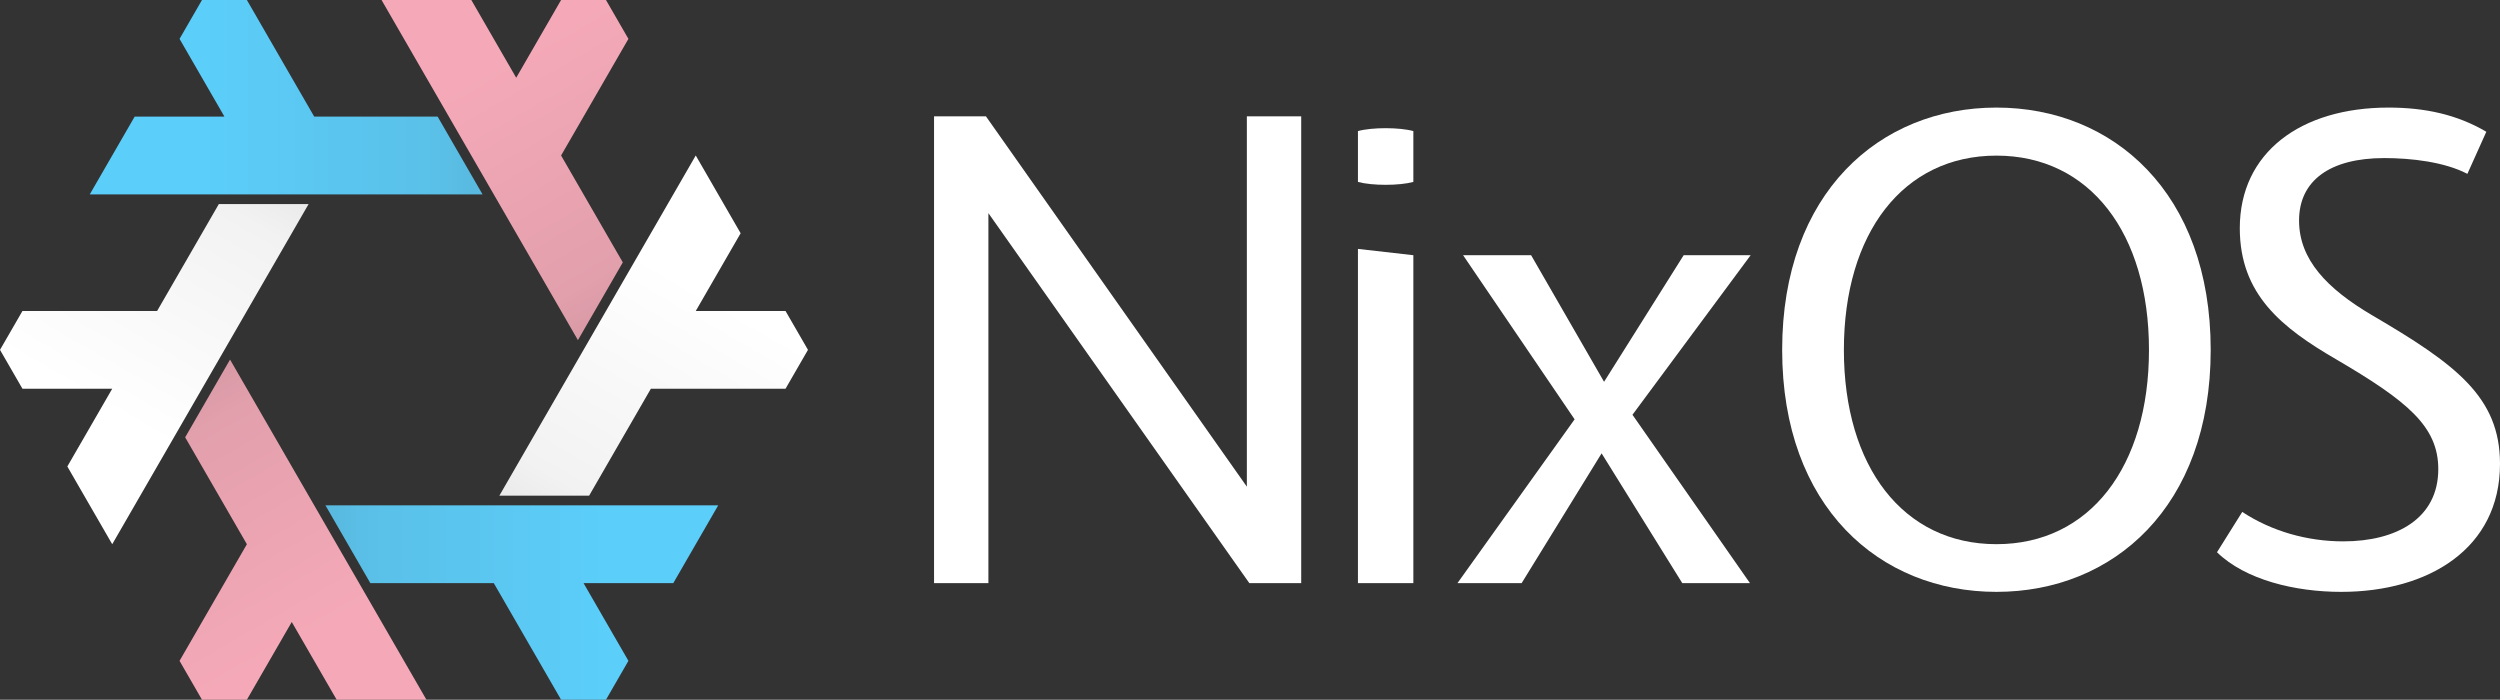 <svg xmlns="http://www.w3.org/2000/svg" viewBox="-1152.0 -997.661 7128.987 1995.323"><rect x="-1152.0" y="-997.661" width="7128.987" height="1995.323" fill="#333333" stroke="none"/><defs><linearGradient gradientUnits="userSpaceOnUse" id="linear-gradient-c8e0ba05980b243feb7c527ab9bb983a" x1="-320" x2="128" y1="-554.256" y2="221.703"><stop offset="0%" stop-color="#d096a1"></stop><stop offset="25%" stop-color="#e29fac"></stop><stop offset="100%" stop-color="#f5a9b8"></stop></linearGradient><linearGradient gradientUnits="userSpaceOnUse" id="linear-gradient-f0cab819786adde33f255ccf7c599091" x1="-320" x2="128" y1="-554.256" y2="221.703"><stop offset="0%" stop-color="#e4e4e4"></stop><stop offset="25%" stop-color="#f2f2f2"></stop><stop offset="100%" stop-color="#ffffff"></stop></linearGradient><linearGradient gradientUnits="userSpaceOnUse" id="linear-gradient-eaa42d5be0b23d6fff2b7f2079a8b454" x1="-320" x2="128" y1="-554.256" y2="221.703"><stop offset="0%" stop-color="#58b2d6"></stop><stop offset="25%" stop-color="#5ac0e8"></stop><stop offset="100%" stop-color="#5bcefa"></stop></linearGradient></defs> <polygon fill="url(#linear-gradient-c8e0ba05980b243feb7c527ab9bb983a)" points="-304 -304.841 -176 -526.543 384 443.405 128 443.405 -4.072608916703642e-14 221.703 -128 443.405 -256 443.405 -320 332.554 -128.0 0.0" transform="translate(-320 554.256) rotate(0 320 -554.256)"></polygon> <polygon fill="url(#linear-gradient-f0cab819786adde33f255ccf7c599091)" points="-304 -304.841 -176 -526.543 384 443.405 128 443.405 -4.072608916703642e-14 221.703 -128 443.405 -256 443.405 -320 332.554 -128.0 0.0" transform="translate(-320 554.256) rotate(60 320 -554.256)"></polygon> <polygon fill="url(#linear-gradient-eaa42d5be0b23d6fff2b7f2079a8b454)" points="-304 -304.841 -176 -526.543 384 443.405 128 443.405 -4.072608916703642e-14 221.703 -128 443.405 -256 443.405 -320 332.554 -128.0 0.0" transform="translate(-320 554.256) rotate(120 320 -554.256)"></polygon> <polygon fill="url(#linear-gradient-c8e0ba05980b243feb7c527ab9bb983a)" points="-304 -304.841 -176 -526.543 384 443.405 128 443.405 -4.072608916703642e-14 221.703 -128 443.405 -256 443.405 -320 332.554 -128.0 0.0" transform="translate(-320 554.256) rotate(180 320 -554.256)"></polygon> <polygon fill="url(#linear-gradient-f0cab819786adde33f255ccf7c599091)" points="-304 -304.841 -176 -526.543 384 443.405 128 443.405 -4.072608916703642e-14 221.703 -128 443.405 -256 443.405 -320 332.554 -128.0 0.0" transform="translate(-320 554.256) rotate(240 320 -554.256)"></polygon> <polygon fill="url(#linear-gradient-eaa42d5be0b23d6fff2b7f2079a8b454)" points="-304 -304.841 -176 -526.543 384 443.405 128 443.405 -4.072608916703642e-14 221.703 -128 443.405 -256 443.405 -320 332.554 -128.0 0.0" transform="translate(-320 554.256) rotate(300 320 -554.256)"></polygon><g transform="translate(1152.0 665.108)"><path d="M 1251.518 -1331.0 L 1406.518 -1331.0 L 1406.518 0.0 L 1258.518 0.0 L 514.518 -1055.0 L 514.518 0.0 L 359.518 0.0 L 359.518 -1331.0 L 507.518 -1331.0 L 1251.518 -275.0" fill="white"></path><path d="M 1726.301 -1144.0 L 1726.301 -1289.0 C 1686.301 -1300.0 1608.301 -1300.0 1568.301 -1289.0 L 1568.301 -1144.0 C 1608.301 -1133.0 1686.301 -1133.0 1726.301 -1144.0 M 1726.301 0.0 L 1726.301 -935.0 L 1568.301 -953.0 L 1568.301 0.0" fill="white"></path><path d="M 2688.132 -935.0 L 2351.132 -480.0 L 2686.132 0.0 L 2493.132 0.0 L 2263.132 -370.0 L 2035.132 0.0 L 1852.132 0.0 L 2186.132 -467.0 L 1868.132 -935.0 L 2062.132 -935.0 L 2270.132 -574.0 L 2497.132 -935.0" fill="white"></path><path d="M 3389.011 -1356.0 C 3722.011 -1356.0 4000.011 -1113.0 4000.011 -665.0 C 4000.011 -217.0 3722.011 25.0 3389.011 25.0 C 3056.011 25.0 2778.011 -217.0 2778.011 -665.0 C 2778.011 -1113.0 3056.011 -1356.0 3389.011 -1356.0 M 3389.011 -111.0 C 3655.011 -111.0 3824.011 -332.0 3824.011 -665.0 C 3824.011 -998.0 3655.011 -1219.0 3389.011 -1219.0 C 3123.011 -1219.0 2954.011 -998.0 2954.011 -665.0 C 2954.011 -332.0 3123.011 -111.0 3389.011 -111.0" fill="white"></path><path d="M 4371.987 25.0 C 4240.987 25.0 4098.987 -9.0 4017.987 -88.0 L 4089.987 -203.0 C 4174.987 -147.0 4276.987 -119.0 4377.987 -119.0 C 4530.987 -119.0 4648.987 -185.0 4648.987 -325.0 C 4648.987 -447.0 4560.987 -519.0 4357.987 -638.0 C 4202.987 -728.0 4082.987 -823.0 4082.987 -1012.0 C 4082.987 -1228.0 4256.987 -1356.0 4506.987 -1356.0 C 4610.987 -1356.0 4702.987 -1336.0 4785.987 -1287.0 L 4731.987 -1167.0 C 4666.987 -1201.0 4571.987 -1212.0 4494.987 -1212.0 C 4338.987 -1212.0 4251.987 -1147.0 4251.987 -1034.0 C 4251.987 -923.0 4330.987 -840.0 4459.987 -764.0 C 4698.987 -624.0 4824.987 -531.0 4824.987 -340.0 C 4824.987 -99.0 4621.987 25.0 4371.987 25.0" fill="white"></path></g></svg>